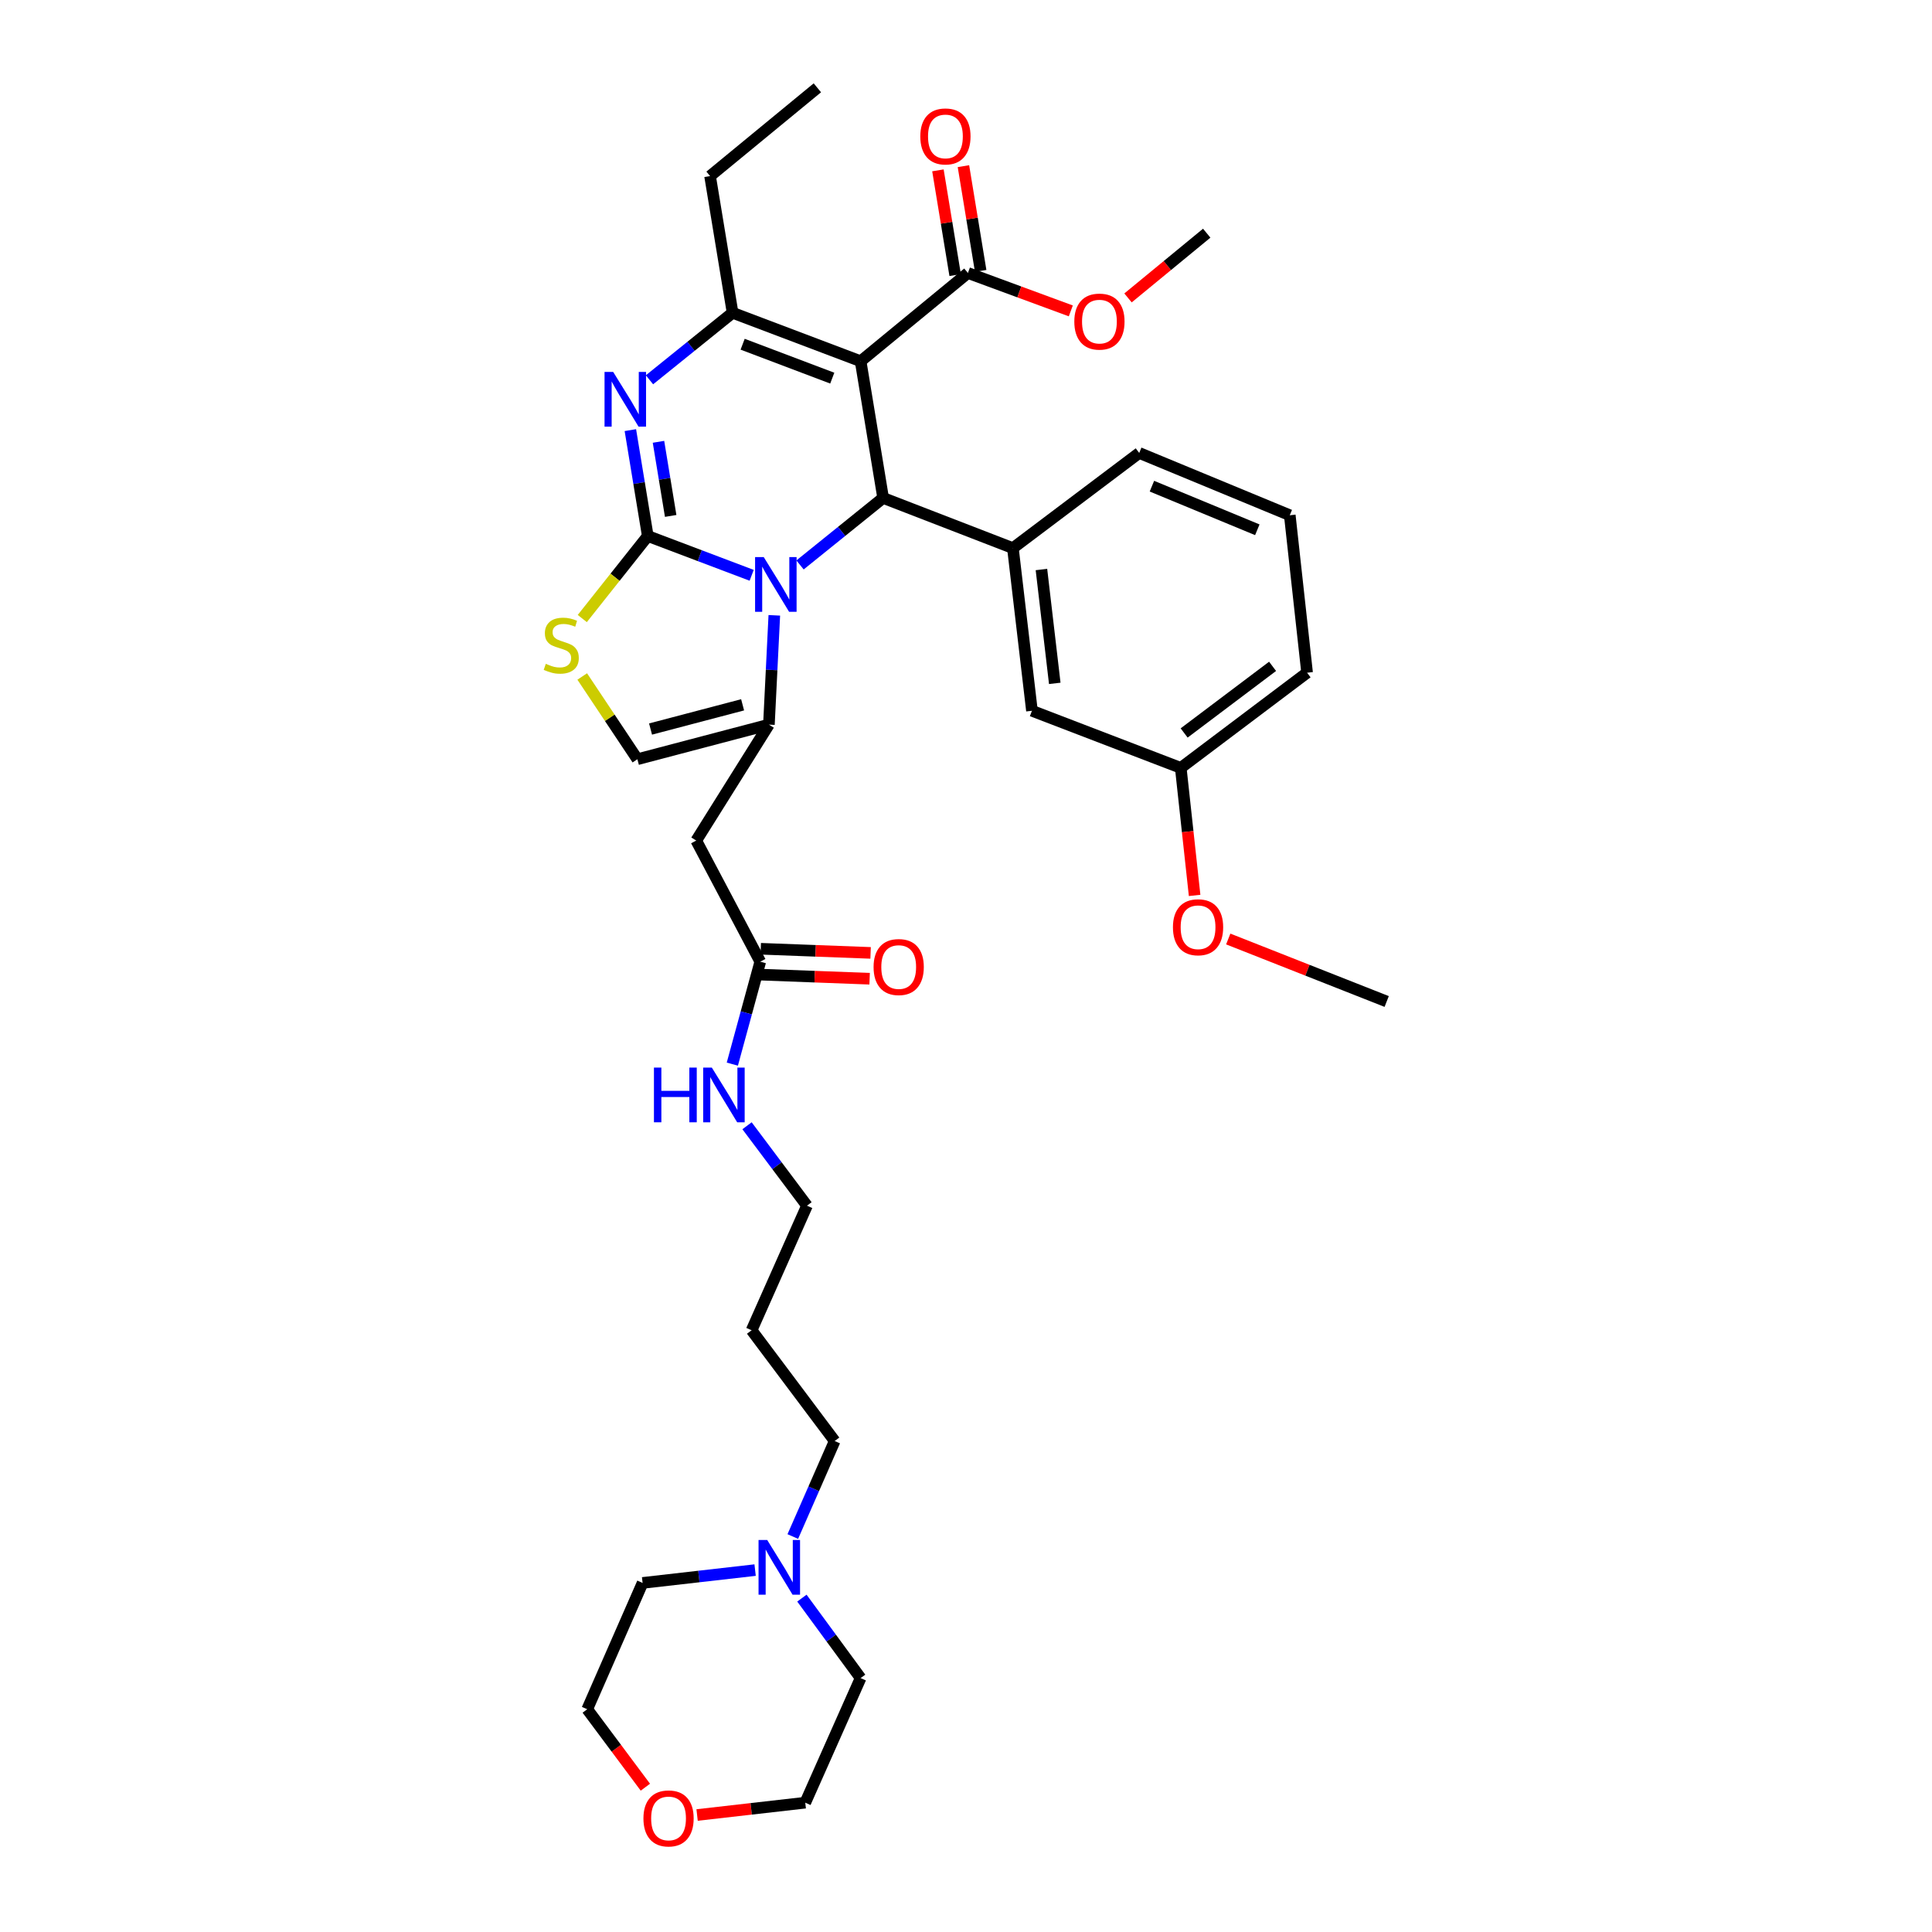 <?xml version='1.0' encoding='iso-8859-1'?>
<svg version='1.1' baseProfile='full'
              xmlns='http://www.w3.org/2000/svg'
                      xmlns:rdkit='http://www.rdkit.org/xml'
                      xmlns:xlink='http://www.w3.org/1999/xlink'
                  xml:space='preserve'
width='1000px' height='1000px' viewBox='0 0 1000 1000'>
<!-- END OF HEADER -->
<rect style='opacity:1.0;fill:#FFFFFF;stroke:none' width='1000' height='1000' x='0' y='0'> </rect>
<path class='bond-0' d='M 410.353,795.307 L 421.189,770.588' style='fill:none;fill-rule:evenodd;stroke:#0000FF;stroke-width:6px;stroke-linecap:butt;stroke-linejoin:miter;stroke-opacity:1' />
<path class='bond-0' d='M 421.189,770.588 L 432.025,745.87' style='fill:none;fill-rule:evenodd;stroke:#000000;stroke-width:6px;stroke-linecap:butt;stroke-linejoin:miter;stroke-opacity:1' />
<path class='bond-1' d='M 390.843,812.678 L 361.725,815.997' style='fill:none;fill-rule:evenodd;stroke:#0000FF;stroke-width:6px;stroke-linecap:butt;stroke-linejoin:miter;stroke-opacity:1' />
<path class='bond-1' d='M 361.725,815.997 L 332.607,819.316' style='fill:none;fill-rule:evenodd;stroke:#000000;stroke-width:6px;stroke-linecap:butt;stroke-linejoin:miter;stroke-opacity:1' />
<path class='bond-2' d='M 415.066,827.189 L 430.262,847.882' style='fill:none;fill-rule:evenodd;stroke:#0000FF;stroke-width:6px;stroke-linecap:butt;stroke-linejoin:miter;stroke-opacity:1' />
<path class='bond-2' d='M 430.262,847.882 L 445.457,868.576' style='fill:none;fill-rule:evenodd;stroke:#000000;stroke-width:6px;stroke-linecap:butt;stroke-linejoin:miter;stroke-opacity:1' />
<path class='bond-3' d='M 393.514,497.767 L 386.283,524.279' style='fill:none;fill-rule:evenodd;stroke:#000000;stroke-width:6px;stroke-linecap:butt;stroke-linejoin:miter;stroke-opacity:1' />
<path class='bond-3' d='M 386.283,524.279 L 379.051,550.792' style='fill:none;fill-rule:evenodd;stroke:#0000FF;stroke-width:6px;stroke-linecap:butt;stroke-linejoin:miter;stroke-opacity:1' />
<path class='bond-4' d='M 393.263,504.452 L 421.691,505.52' style='fill:none;fill-rule:evenodd;stroke:#000000;stroke-width:6px;stroke-linecap:butt;stroke-linejoin:miter;stroke-opacity:1' />
<path class='bond-4' d='M 421.691,505.52 L 450.118,506.587' style='fill:none;fill-rule:evenodd;stroke:#FF0000;stroke-width:6px;stroke-linecap:butt;stroke-linejoin:miter;stroke-opacity:1' />
<path class='bond-4' d='M 393.765,491.082 L 422.193,492.15' style='fill:none;fill-rule:evenodd;stroke:#000000;stroke-width:6px;stroke-linecap:butt;stroke-linejoin:miter;stroke-opacity:1' />
<path class='bond-4' d='M 422.193,492.15 L 450.621,493.217' style='fill:none;fill-rule:evenodd;stroke:#FF0000;stroke-width:6px;stroke-linecap:butt;stroke-linejoin:miter;stroke-opacity:1' />
<path class='bond-5' d='M 393.514,497.767 L 360.37,435.076' style='fill:none;fill-rule:evenodd;stroke:#000000;stroke-width:6px;stroke-linecap:butt;stroke-linejoin:miter;stroke-opacity:1' />
<path class='bond-6' d='M 386.665,582.69 L 402.179,603.377' style='fill:none;fill-rule:evenodd;stroke:#0000FF;stroke-width:6px;stroke-linecap:butt;stroke-linejoin:miter;stroke-opacity:1' />
<path class='bond-6' d='M 402.179,603.377 L 417.694,624.063' style='fill:none;fill-rule:evenodd;stroke:#000000;stroke-width:6px;stroke-linecap:butt;stroke-linejoin:miter;stroke-opacity:1' />
<path class='bond-7' d='M 360.819,939.446 L 388.811,936.255' style='fill:none;fill-rule:evenodd;stroke:#FF0000;stroke-width:6px;stroke-linecap:butt;stroke-linejoin:miter;stroke-opacity:1' />
<path class='bond-7' d='M 388.811,936.255 L 416.802,933.065' style='fill:none;fill-rule:evenodd;stroke:#000000;stroke-width:6px;stroke-linecap:butt;stroke-linejoin:miter;stroke-opacity:1' />
<path class='bond-8' d='M 334.044,925.05 L 318.995,904.874' style='fill:none;fill-rule:evenodd;stroke:#FF0000;stroke-width:6px;stroke-linecap:butt;stroke-linejoin:miter;stroke-opacity:1' />
<path class='bond-8' d='M 318.995,904.874 L 303.945,884.698' style='fill:none;fill-rule:evenodd;stroke:#000000;stroke-width:6px;stroke-linecap:butt;stroke-linejoin:miter;stroke-opacity:1' />
<path class='bond-9' d='M 326.275,222.632 L 330.783,250.033' style='fill:none;fill-rule:evenodd;stroke:#0000FF;stroke-width:6px;stroke-linecap:butt;stroke-linejoin:miter;stroke-opacity:1' />
<path class='bond-9' d='M 330.783,250.033 L 335.291,277.435' style='fill:none;fill-rule:evenodd;stroke:#000000;stroke-width:6px;stroke-linecap:butt;stroke-linejoin:miter;stroke-opacity:1' />
<path class='bond-9' d='M 340.829,228.68 L 343.985,247.861' style='fill:none;fill-rule:evenodd;stroke:#0000FF;stroke-width:6px;stroke-linecap:butt;stroke-linejoin:miter;stroke-opacity:1' />
<path class='bond-9' d='M 343.985,247.861 L 347.14,267.042' style='fill:none;fill-rule:evenodd;stroke:#000000;stroke-width:6px;stroke-linecap:butt;stroke-linejoin:miter;stroke-opacity:1' />
<path class='bond-10' d='M 336.174,196.579 L 357.678,179.237' style='fill:none;fill-rule:evenodd;stroke:#0000FF;stroke-width:6px;stroke-linecap:butt;stroke-linejoin:miter;stroke-opacity:1' />
<path class='bond-10' d='M 357.678,179.237 L 379.183,161.894' style='fill:none;fill-rule:evenodd;stroke:#000000;stroke-width:6px;stroke-linecap:butt;stroke-linejoin:miter;stroke-opacity:1' />
<path class='bond-11' d='M 457.104,257.729 L 435.6,275.072' style='fill:none;fill-rule:evenodd;stroke:#000000;stroke-width:6px;stroke-linecap:butt;stroke-linejoin:miter;stroke-opacity:1' />
<path class='bond-11' d='M 435.6,275.072 L 414.095,292.414' style='fill:none;fill-rule:evenodd;stroke:#0000FF;stroke-width:6px;stroke-linecap:butt;stroke-linejoin:miter;stroke-opacity:1' />
<path class='bond-12' d='M 457.104,257.729 L 445.457,186.974' style='fill:none;fill-rule:evenodd;stroke:#000000;stroke-width:6px;stroke-linecap:butt;stroke-linejoin:miter;stroke-opacity:1' />
<path class='bond-13' d='M 457.104,257.729 L 524.278,283.708' style='fill:none;fill-rule:evenodd;stroke:#000000;stroke-width:6px;stroke-linecap:butt;stroke-linejoin:miter;stroke-opacity:1' />
<path class='bond-14' d='M 445.457,186.974 L 500.99,141.297' style='fill:none;fill-rule:evenodd;stroke:#000000;stroke-width:6px;stroke-linecap:butt;stroke-linejoin:miter;stroke-opacity:1' />
<path class='bond-15' d='M 445.457,186.974 L 379.183,161.894' style='fill:none;fill-rule:evenodd;stroke:#000000;stroke-width:6px;stroke-linecap:butt;stroke-linejoin:miter;stroke-opacity:1' />
<path class='bond-15' d='M 430.78,195.725 L 384.389,178.17' style='fill:none;fill-rule:evenodd;stroke:#000000;stroke-width:6px;stroke-linecap:butt;stroke-linejoin:miter;stroke-opacity:1' />
<path class='bond-16' d='M 379.183,161.894 L 367.535,91.138' style='fill:none;fill-rule:evenodd;stroke:#000000;stroke-width:6px;stroke-linecap:butt;stroke-linejoin:miter;stroke-opacity:1' />
<path class='bond-17' d='M 389.06,297.78 L 362.175,287.607' style='fill:none;fill-rule:evenodd;stroke:#0000FF;stroke-width:6px;stroke-linecap:butt;stroke-linejoin:miter;stroke-opacity:1' />
<path class='bond-17' d='M 362.175,287.607 L 335.291,277.435' style='fill:none;fill-rule:evenodd;stroke:#000000;stroke-width:6px;stroke-linecap:butt;stroke-linejoin:miter;stroke-opacity:1' />
<path class='bond-18' d='M 400.783,318.49 L 399.386,346.776' style='fill:none;fill-rule:evenodd;stroke:#0000FF;stroke-width:6px;stroke-linecap:butt;stroke-linejoin:miter;stroke-opacity:1' />
<path class='bond-18' d='M 399.386,346.776 L 397.989,375.061' style='fill:none;fill-rule:evenodd;stroke:#000000;stroke-width:6px;stroke-linecap:butt;stroke-linejoin:miter;stroke-opacity:1' />
<path class='bond-19' d='M 335.291,277.435 L 318.339,298.795' style='fill:none;fill-rule:evenodd;stroke:#000000;stroke-width:6px;stroke-linecap:butt;stroke-linejoin:miter;stroke-opacity:1' />
<path class='bond-19' d='M 318.339,298.795 L 301.387,320.156' style='fill:none;fill-rule:evenodd;stroke:#CCCC00;stroke-width:6px;stroke-linecap:butt;stroke-linejoin:miter;stroke-opacity:1' />
<path class='bond-20' d='M 301.362,350.149 L 315.639,371.562' style='fill:none;fill-rule:evenodd;stroke:#CCCC00;stroke-width:6px;stroke-linecap:butt;stroke-linejoin:miter;stroke-opacity:1' />
<path class='bond-20' d='M 315.639,371.562 L 329.916,392.975' style='fill:none;fill-rule:evenodd;stroke:#000000;stroke-width:6px;stroke-linecap:butt;stroke-linejoin:miter;stroke-opacity:1' />
<path class='bond-21' d='M 329.916,392.975 L 397.989,375.061' style='fill:none;fill-rule:evenodd;stroke:#000000;stroke-width:6px;stroke-linecap:butt;stroke-linejoin:miter;stroke-opacity:1' />
<path class='bond-21' d='M 336.722,377.349 L 384.373,364.809' style='fill:none;fill-rule:evenodd;stroke:#000000;stroke-width:6px;stroke-linecap:butt;stroke-linejoin:miter;stroke-opacity:1' />
<path class='bond-22' d='M 397.989,375.061 L 360.37,435.076' style='fill:none;fill-rule:evenodd;stroke:#000000;stroke-width:6px;stroke-linecap:butt;stroke-linejoin:miter;stroke-opacity:1' />
<path class='bond-23' d='M 524.278,283.708 L 534.134,367.896' style='fill:none;fill-rule:evenodd;stroke:#000000;stroke-width:6px;stroke-linecap:butt;stroke-linejoin:miter;stroke-opacity:1' />
<path class='bond-23' d='M 539.045,294.781 L 545.944,353.712' style='fill:none;fill-rule:evenodd;stroke:#000000;stroke-width:6px;stroke-linecap:butt;stroke-linejoin:miter;stroke-opacity:1' />
<path class='bond-24' d='M 524.278,283.708 L 589.659,234.442' style='fill:none;fill-rule:evenodd;stroke:#000000;stroke-width:6px;stroke-linecap:butt;stroke-linejoin:miter;stroke-opacity:1' />
<path class='bond-25' d='M 500.99,141.297 L 527.619,151.108' style='fill:none;fill-rule:evenodd;stroke:#000000;stroke-width:6px;stroke-linecap:butt;stroke-linejoin:miter;stroke-opacity:1' />
<path class='bond-25' d='M 527.619,151.108 L 554.248,160.919' style='fill:none;fill-rule:evenodd;stroke:#FF0000;stroke-width:6px;stroke-linecap:butt;stroke-linejoin:miter;stroke-opacity:1' />
<path class='bond-26' d='M 507.591,140.211 L 503.132,113.106' style='fill:none;fill-rule:evenodd;stroke:#000000;stroke-width:6px;stroke-linecap:butt;stroke-linejoin:miter;stroke-opacity:1' />
<path class='bond-26' d='M 503.132,113.106 L 498.673,86.001' style='fill:none;fill-rule:evenodd;stroke:#FF0000;stroke-width:6px;stroke-linecap:butt;stroke-linejoin:miter;stroke-opacity:1' />
<path class='bond-26' d='M 494.389,142.383 L 489.93,115.278' style='fill:none;fill-rule:evenodd;stroke:#000000;stroke-width:6px;stroke-linecap:butt;stroke-linejoin:miter;stroke-opacity:1' />
<path class='bond-26' d='M 489.93,115.278 L 485.471,88.173' style='fill:none;fill-rule:evenodd;stroke:#FF0000;stroke-width:6px;stroke-linecap:butt;stroke-linejoin:miter;stroke-opacity:1' />
<path class='bond-27' d='M 583.86,154.203 L 604.227,137.448' style='fill:none;fill-rule:evenodd;stroke:#FF0000;stroke-width:6px;stroke-linecap:butt;stroke-linejoin:miter;stroke-opacity:1' />
<path class='bond-27' d='M 604.227,137.448 L 624.595,120.693' style='fill:none;fill-rule:evenodd;stroke:#000000;stroke-width:6px;stroke-linecap:butt;stroke-linejoin:miter;stroke-opacity:1' />
<path class='bond-28' d='M 534.134,367.896 L 611.156,397.457' style='fill:none;fill-rule:evenodd;stroke:#000000;stroke-width:6px;stroke-linecap:butt;stroke-linejoin:miter;stroke-opacity:1' />
<path class='bond-29' d='M 589.659,234.442 L 667.588,266.686' style='fill:none;fill-rule:evenodd;stroke:#000000;stroke-width:6px;stroke-linecap:butt;stroke-linejoin:miter;stroke-opacity:1' />
<path class='bond-29' d='M 596.233,251.641 L 650.783,274.213' style='fill:none;fill-rule:evenodd;stroke:#000000;stroke-width:6px;stroke-linecap:butt;stroke-linejoin:miter;stroke-opacity:1' />
<path class='bond-30' d='M 367.535,91.138 L 423.068,45.455' style='fill:none;fill-rule:evenodd;stroke:#000000;stroke-width:6px;stroke-linecap:butt;stroke-linejoin:miter;stroke-opacity:1' />
<path class='bond-31' d='M 611.156,397.457 L 614.743,430.463' style='fill:none;fill-rule:evenodd;stroke:#000000;stroke-width:6px;stroke-linecap:butt;stroke-linejoin:miter;stroke-opacity:1' />
<path class='bond-31' d='M 614.743,430.463 L 618.331,463.468' style='fill:none;fill-rule:evenodd;stroke:#FF0000;stroke-width:6px;stroke-linecap:butt;stroke-linejoin:miter;stroke-opacity:1' />
<path class='bond-32' d='M 611.156,397.457 L 676.545,348.19' style='fill:none;fill-rule:evenodd;stroke:#000000;stroke-width:6px;stroke-linecap:butt;stroke-linejoin:miter;stroke-opacity:1' />
<path class='bond-32' d='M 612.913,379.381 L 658.685,344.894' style='fill:none;fill-rule:evenodd;stroke:#000000;stroke-width:6px;stroke-linecap:butt;stroke-linejoin:miter;stroke-opacity:1' />
<path class='bond-33' d='M 667.588,266.686 L 676.545,348.19' style='fill:none;fill-rule:evenodd;stroke:#000000;stroke-width:6px;stroke-linecap:butt;stroke-linejoin:miter;stroke-opacity:1' />
<path class='bond-34' d='M 635.737,486.023 L 676.742,502.198' style='fill:none;fill-rule:evenodd;stroke:#FF0000;stroke-width:6px;stroke-linecap:butt;stroke-linejoin:miter;stroke-opacity:1' />
<path class='bond-34' d='M 676.742,502.198 L 717.747,518.372' style='fill:none;fill-rule:evenodd;stroke:#000000;stroke-width:6px;stroke-linecap:butt;stroke-linejoin:miter;stroke-opacity:1' />
<path class='bond-35' d='M 432.025,745.87 L 389.032,688.545' style='fill:none;fill-rule:evenodd;stroke:#000000;stroke-width:6px;stroke-linecap:butt;stroke-linejoin:miter;stroke-opacity:1' />
<path class='bond-36' d='M 389.032,688.545 L 417.694,624.063' style='fill:none;fill-rule:evenodd;stroke:#000000;stroke-width:6px;stroke-linecap:butt;stroke-linejoin:miter;stroke-opacity:1' />
<path class='bond-37' d='M 332.607,819.316 L 303.945,884.698' style='fill:none;fill-rule:evenodd;stroke:#000000;stroke-width:6px;stroke-linecap:butt;stroke-linejoin:miter;stroke-opacity:1' />
<path class='bond-38' d='M 445.457,868.576 L 416.802,933.065' style='fill:none;fill-rule:evenodd;stroke:#000000;stroke-width:6px;stroke-linecap:butt;stroke-linejoin:miter;stroke-opacity:1' />
<path  class='atom-0' d='M 397.103 797.091
L 406.383 812.091
Q 407.303 813.571, 408.783 816.251
Q 410.263 818.931, 410.343 819.091
L 410.343 797.091
L 414.103 797.091
L 414.103 825.411
L 410.223 825.411
L 400.263 809.011
Q 399.103 807.091, 397.863 804.891
Q 396.663 802.691, 396.303 802.011
L 396.303 825.411
L 392.623 825.411
L 392.623 797.091
L 397.103 797.091
' fill='#0000FF'/>
<path  class='atom-2' d='M 338.481 552.579
L 342.321 552.579
L 342.321 564.619
L 356.801 564.619
L 356.801 552.579
L 360.641 552.579
L 360.641 580.899
L 356.801 580.899
L 356.801 567.819
L 342.321 567.819
L 342.321 580.899
L 338.481 580.899
L 338.481 552.579
' fill='#0000FF'/>
<path  class='atom-2' d='M 368.441 552.579
L 377.721 567.579
Q 378.641 569.059, 380.121 571.739
Q 381.601 574.419, 381.681 574.579
L 381.681 552.579
L 385.441 552.579
L 385.441 580.899
L 381.561 580.899
L 371.601 564.499
Q 370.441 562.579, 369.201 560.379
Q 368.001 558.179, 367.641 557.499
L 367.641 580.899
L 363.961 580.899
L 363.961 552.579
L 368.441 552.579
' fill='#0000FF'/>
<path  class='atom-3' d='M 452.162 500.538
Q 452.162 493.738, 455.522 489.938
Q 458.882 486.138, 465.162 486.138
Q 471.442 486.138, 474.802 489.938
Q 478.162 493.738, 478.162 500.538
Q 478.162 507.418, 474.762 511.338
Q 471.362 515.218, 465.162 515.218
Q 458.922 515.218, 455.522 511.338
Q 452.162 507.458, 452.162 500.538
M 465.162 512.018
Q 469.482 512.018, 471.802 509.138
Q 474.162 506.218, 474.162 500.538
Q 474.162 494.978, 471.802 492.178
Q 469.482 489.338, 465.162 489.338
Q 460.842 489.338, 458.482 492.138
Q 456.162 494.938, 456.162 500.538
Q 456.162 506.258, 458.482 509.138
Q 460.842 512.018, 465.162 512.018
' fill='#FF0000'/>
<path  class='atom-4' d='M 333.039 941.21
Q 333.039 934.41, 336.399 930.61
Q 339.759 926.81, 346.039 926.81
Q 352.319 926.81, 355.679 930.61
Q 359.039 934.41, 359.039 941.21
Q 359.039 948.09, 355.639 952.01
Q 352.239 955.89, 346.039 955.89
Q 339.799 955.89, 336.399 952.01
Q 333.039 948.13, 333.039 941.21
M 346.039 952.69
Q 350.359 952.69, 352.679 949.81
Q 355.039 946.89, 355.039 941.21
Q 355.039 935.65, 352.679 932.85
Q 350.359 930.01, 346.039 930.01
Q 341.719 930.01, 339.359 932.81
Q 337.039 935.61, 337.039 941.21
Q 337.039 946.93, 339.359 949.81
Q 341.719 952.69, 346.039 952.69
' fill='#FF0000'/>
<path  class='atom-5' d='M 317.39 192.519
L 326.67 207.519
Q 327.59 208.999, 329.07 211.679
Q 330.55 214.359, 330.63 214.519
L 330.63 192.519
L 334.39 192.519
L 334.39 220.839
L 330.51 220.839
L 320.55 204.439
Q 319.39 202.519, 318.15 200.319
Q 316.95 198.119, 316.59 197.439
L 316.59 220.839
L 312.91 220.839
L 312.91 192.519
L 317.39 192.519
' fill='#0000FF'/>
<path  class='atom-9' d='M 395.312 288.354
L 404.592 303.354
Q 405.512 304.834, 406.992 307.514
Q 408.472 310.194, 408.552 310.354
L 408.552 288.354
L 412.312 288.354
L 412.312 316.674
L 408.432 316.674
L 398.472 300.274
Q 397.312 298.354, 396.072 296.154
Q 394.872 293.954, 394.512 293.274
L 394.512 316.674
L 390.832 316.674
L 390.832 288.354
L 395.312 288.354
' fill='#0000FF'/>
<path  class='atom-11' d='M 282.506 343.587
Q 282.826 343.707, 284.146 344.267
Q 285.466 344.827, 286.906 345.187
Q 288.386 345.507, 289.826 345.507
Q 292.506 345.507, 294.066 344.227
Q 295.626 342.907, 295.626 340.627
Q 295.626 339.067, 294.826 338.107
Q 294.066 337.147, 292.866 336.627
Q 291.666 336.107, 289.666 335.507
Q 287.146 334.747, 285.626 334.027
Q 284.146 333.307, 283.066 331.787
Q 282.026 330.267, 282.026 327.707
Q 282.026 324.147, 284.426 321.947
Q 286.866 319.747, 291.666 319.747
Q 294.946 319.747, 298.666 321.307
L 297.746 324.387
Q 294.346 322.987, 291.786 322.987
Q 289.026 322.987, 287.506 324.147
Q 285.986 325.267, 286.026 327.227
Q 286.026 328.747, 286.786 329.667
Q 287.586 330.587, 288.706 331.107
Q 289.866 331.627, 291.786 332.227
Q 294.346 333.027, 295.866 333.827
Q 297.386 334.627, 298.466 336.267
Q 299.586 337.867, 299.586 340.627
Q 299.586 344.547, 296.946 346.667
Q 294.346 348.747, 289.986 348.747
Q 287.466 348.747, 285.546 348.187
Q 283.666 347.667, 281.426 346.747
L 282.506 343.587
' fill='#CCCC00'/>
<path  class='atom-17' d='M 556.062 166.456
Q 556.062 159.656, 559.422 155.856
Q 562.782 152.056, 569.062 152.056
Q 575.342 152.056, 578.702 155.856
Q 582.062 159.656, 582.062 166.456
Q 582.062 173.336, 578.662 177.256
Q 575.262 181.136, 569.062 181.136
Q 562.822 181.136, 559.422 177.256
Q 556.062 173.376, 556.062 166.456
M 569.062 177.936
Q 573.382 177.936, 575.702 175.056
Q 578.062 172.136, 578.062 166.456
Q 578.062 160.896, 575.702 158.096
Q 573.382 155.256, 569.062 155.256
Q 564.742 155.256, 562.382 158.056
Q 560.062 160.856, 560.062 166.456
Q 560.062 172.176, 562.382 175.056
Q 564.742 177.936, 569.062 177.936
' fill='#FF0000'/>
<path  class='atom-18' d='M 476.349 70.614
Q 476.349 63.814, 479.709 60.014
Q 483.069 56.214, 489.349 56.214
Q 495.629 56.214, 498.989 60.014
Q 502.349 63.814, 502.349 70.614
Q 502.349 77.494, 498.949 81.414
Q 495.549 85.294, 489.349 85.294
Q 483.109 85.294, 479.709 81.414
Q 476.349 77.534, 476.349 70.614
M 489.349 82.094
Q 493.669 82.094, 495.989 79.214
Q 498.349 76.294, 498.349 70.614
Q 498.349 65.054, 495.989 62.254
Q 493.669 59.414, 489.349 59.414
Q 485.029 59.414, 482.669 62.214
Q 480.349 65.014, 480.349 70.614
Q 480.349 76.334, 482.669 79.214
Q 485.029 82.094, 489.349 82.094
' fill='#FF0000'/>
<path  class='atom-26' d='M 607.113 479.941
Q 607.113 473.141, 610.473 469.341
Q 613.833 465.541, 620.113 465.541
Q 626.393 465.541, 629.753 469.341
Q 633.113 473.141, 633.113 479.941
Q 633.113 486.821, 629.713 490.741
Q 626.313 494.621, 620.113 494.621
Q 613.873 494.621, 610.473 490.741
Q 607.113 486.861, 607.113 479.941
M 620.113 491.421
Q 624.433 491.421, 626.753 488.541
Q 629.113 485.621, 629.113 479.941
Q 629.113 474.381, 626.753 471.581
Q 624.433 468.741, 620.113 468.741
Q 615.793 468.741, 613.433 471.541
Q 611.113 474.341, 611.113 479.941
Q 611.113 485.661, 613.433 488.541
Q 615.793 491.421, 620.113 491.421
' fill='#FF0000'/>
</svg>
